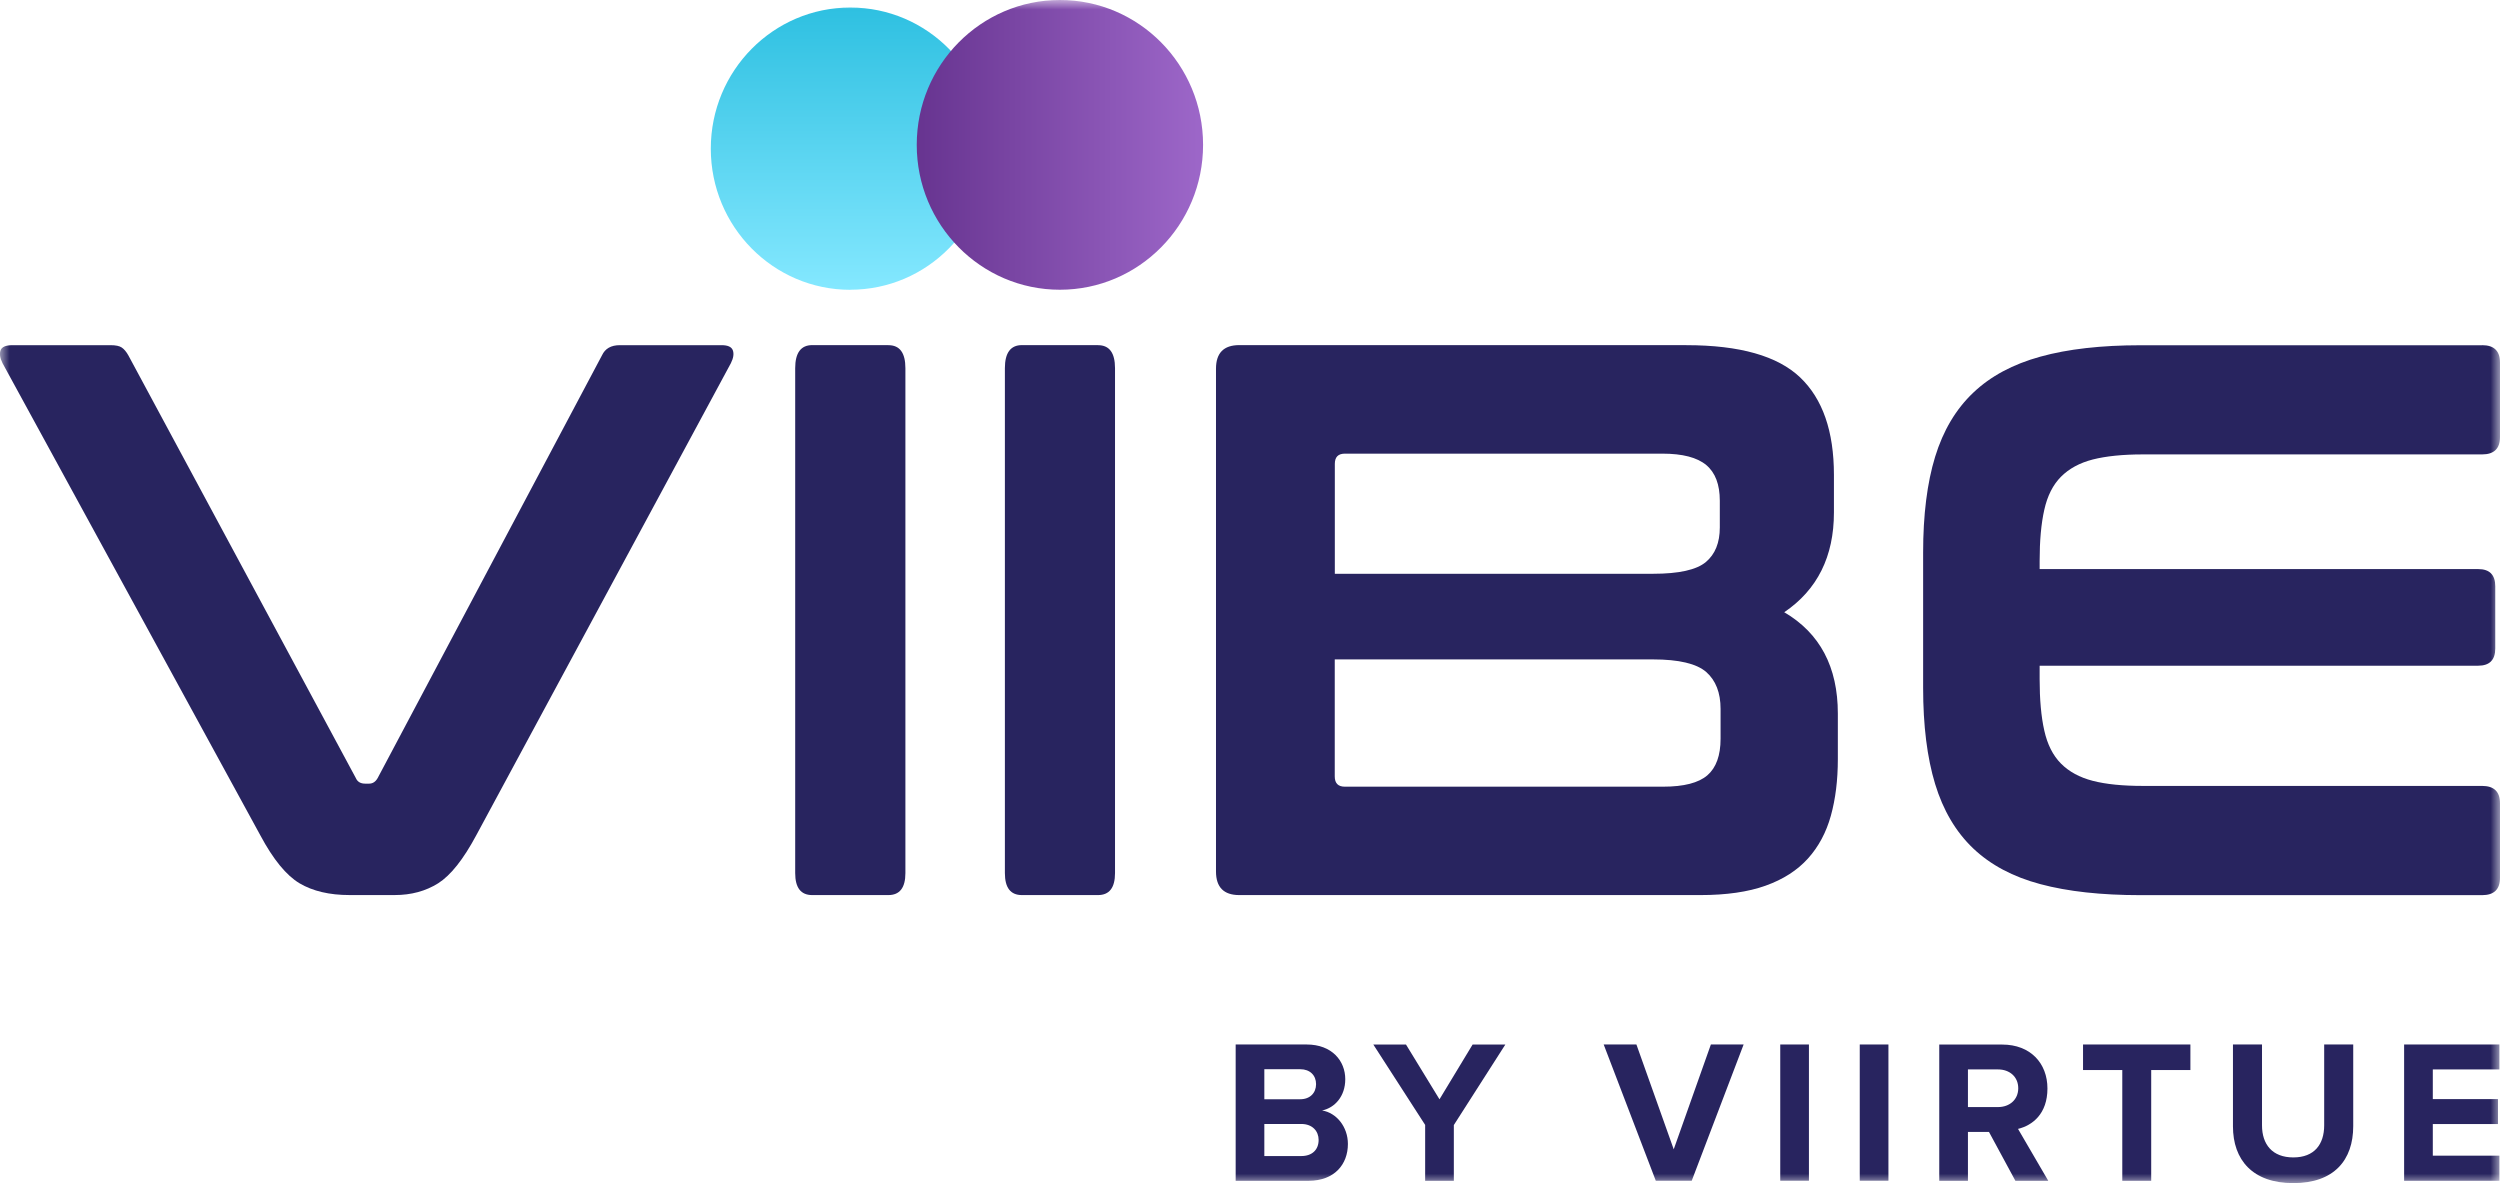 <?xml version="1.0" encoding="UTF-8"?>
<svg xmlns="http://www.w3.org/2000/svg" width="131" height="62" viewBox="0 0 131 62" fill="none">
  <g clip-path="url(#clip0_39_115)">
    <mask id="mask0_39_115" style="mask-type:luminance" maskUnits="userSpaceOnUse" x="0" y="0" width="131" height="62">
      <path d="M131 0H0V62H131V0Z" fill="white"></path>
    </mask>
    <g mask="url(#mask0_39_115)">
      <path d="M5.791 18.087C6.062 18.087 6.259 18.127 6.381 18.211C6.503 18.294 6.617 18.429 6.727 18.624L18.647 40.773C18.73 40.964 18.891 41.063 19.135 41.063H19.339C19.528 41.063 19.678 40.968 19.788 40.773L31.542 18.624C31.707 18.266 32.018 18.087 32.479 18.087H37.809C38.136 18.087 38.332 18.175 38.399 18.354C38.466 18.532 38.435 18.759 38.297 19.033L24.953 43.774C24.276 45.038 23.611 45.872 22.959 46.285C22.305 46.695 21.546 46.901 20.681 46.901H18.32C17.262 46.901 16.389 46.695 15.696 46.285C15.004 45.872 14.319 45.038 13.643 43.774L0.134 19.033C-0.004 18.759 -0.035 18.532 0.031 18.354C0.098 18.175 0.311 18.087 0.661 18.087H5.787H5.791Z" fill="#28245F"></path>
      <path d="M46.55 18.087C47.148 18.087 47.443 18.489 47.443 19.296V45.749C47.443 46.52 47.144 46.902 46.55 46.902H42.561C41.963 46.902 41.668 46.516 41.668 45.749V19.292C41.668 18.489 41.967 18.084 42.561 18.084H46.55V18.087Z" fill="#28245F"></path>
      <path d="M57.534 18.087C58.132 18.087 58.427 18.489 58.427 19.296V45.749C58.427 46.52 58.128 46.902 57.534 46.902H53.549C52.951 46.902 52.656 46.516 52.656 45.749V19.292C52.656 18.489 52.955 18.084 53.549 18.084H57.534V18.087Z" fill="#28245F"></path>
      <path d="M88.368 18.087C91.161 18.087 93.148 18.652 94.328 19.777C95.508 20.901 96.098 22.602 96.098 24.88V26.855C96.098 29.16 95.229 30.905 93.494 32.081C95.366 33.178 96.303 34.951 96.303 37.391V39.779C96.303 40.876 96.181 41.866 95.937 42.744C95.693 43.623 95.292 44.37 94.737 44.986C94.182 45.602 93.443 46.079 92.518 46.409C91.598 46.739 90.457 46.902 89.1 46.902H64.937C64.123 46.902 63.718 46.488 63.718 45.666V19.32C63.718 18.497 64.123 18.084 64.937 18.084H88.368V18.087ZM69.941 30.066H86.621C87.975 30.066 88.899 29.86 89.387 29.45C89.875 29.041 90.118 28.437 90.118 27.638V26.239C90.118 25.388 89.882 24.764 89.406 24.367C88.93 23.97 88.167 23.771 87.109 23.771H70.472C70.118 23.771 69.945 23.95 69.945 24.307V30.07L69.941 30.066ZM69.941 34.553V40.686C69.941 41.043 70.118 41.222 70.469 41.222H87.148C88.234 41.222 89.005 41.023 89.466 40.626C89.926 40.229 90.158 39.589 90.158 38.71V37.148C90.158 36.298 89.906 35.654 89.406 35.213C88.903 34.776 87.975 34.553 86.621 34.553H69.941Z" fill="#28245F"></path>
      <path d="M130.064 18.087C130.685 18.087 131 18.39 131 18.994V22.904C131 23.508 130.685 23.811 130.064 23.811H112.286C111.228 23.811 110.355 23.902 109.662 24.077C108.97 24.256 108.415 24.558 107.994 24.983C107.573 25.408 107.282 25.985 107.121 26.712C106.956 27.439 106.877 28.337 106.877 29.406V29.82H129.859C130.457 29.82 130.752 30.122 130.752 30.726V33.977C130.752 34.581 130.453 34.883 129.859 34.883H106.877V35.583C106.877 36.652 106.956 37.554 107.121 38.281C107.282 39.008 107.573 39.585 107.994 40.01C108.415 40.435 108.97 40.737 109.662 40.916C110.355 41.095 111.228 41.182 112.286 41.182H130.064C130.685 41.182 131 41.484 131 42.089V45.999C131 46.603 130.685 46.906 130.064 46.906H112.164C110.103 46.906 108.356 46.715 106.917 46.329C105.481 45.948 104.304 45.32 103.396 44.457C102.487 43.591 101.822 42.466 101.401 41.083C100.98 39.696 100.772 38.019 100.772 36.04V28.957C100.772 26.982 100.98 25.309 101.401 23.934C101.822 22.562 102.487 21.442 103.396 20.579C104.304 19.713 105.477 19.085 106.917 18.688C108.352 18.29 110.103 18.091 112.164 18.091H130.064V18.087Z" fill="#28245F"></path>
      <path d="M64.749 54.731H68.462C69.804 54.731 70.492 55.597 70.492 56.551C70.492 57.449 69.942 58.05 69.277 58.189C70.028 58.308 70.63 59.043 70.63 59.945C70.63 61.014 69.922 61.873 68.576 61.873H64.749V54.735V54.731ZM68.136 57.6C68.643 57.6 68.962 57.271 68.962 56.809C68.962 56.349 68.643 56.027 68.136 56.027H66.251V57.6H68.136ZM68.187 60.577C68.757 60.577 69.096 60.247 69.096 59.731C69.096 59.282 68.781 58.896 68.187 58.896H66.251V60.577H68.187Z" fill="#28245F"></path>
      <path d="M74.682 58.952L71.963 54.735H73.675L75.429 57.604L77.164 54.735H78.879L76.181 58.952V61.873H74.678V58.952H74.682Z" fill="#28245F"></path>
      <path d="M84.033 54.731H85.748L87.703 60.224L89.65 54.731H91.366L88.647 61.869H86.763L84.033 54.731Z" fill="#28245F"></path>
      <path d="M93.285 54.731H94.788V61.869H93.285V54.731Z" fill="#28245F"></path>
      <path d="M97.451 54.731H98.954V61.869H97.451V54.731Z" fill="#28245F"></path>
      <path d="M104.222 59.313H103.12V61.873H101.617V54.735H104.918C106.389 54.735 107.286 55.709 107.286 57.036C107.286 58.364 106.503 58.971 105.744 59.154L107.329 61.873H105.606L104.222 59.313ZM104.698 56.038H103.12V58.01H104.698C105.3 58.01 105.756 57.624 105.756 57.024C105.756 56.424 105.304 56.038 104.698 56.038Z" fill="#28245F"></path>
      <path d="M111.212 56.07H109.151V54.731H114.777V56.07H112.723V61.873H111.208V56.07H111.212Z" fill="#28245F"></path>
      <path d="M117.007 54.731H118.529V58.968C118.529 59.965 119.068 60.649 120.17 60.649C121.271 60.649 121.787 59.965 121.787 58.968V54.731H123.309V59.011C123.309 60.788 122.306 61.996 120.17 61.996C118.034 61.996 117.007 60.776 117.007 59.019V54.727V54.731Z" fill="#28245F"></path>
      <path d="M125.976 54.731H130.969V56.038H127.479V57.593H130.894V58.9H127.479V60.557H130.969V61.873H125.976V54.735V54.731Z" fill="#28245F"></path>
      <path d="M44.556 15.182C48.592 15.182 51.861 11.871 51.861 7.786C51.861 3.7 48.592 0.394 44.556 0.394C40.52 0.394 37.246 3.704 37.246 7.79C37.246 11.876 40.52 15.186 44.556 15.186V15.182Z" fill="url(#paint0_linear_39_115)"></path>
      <path d="M55.539 15.182C59.682 15.182 63.041 11.784 63.041 7.591C63.041 3.398 59.682 0 55.539 0C51.397 0 48.037 3.398 48.037 7.591C48.037 11.784 51.397 15.182 55.539 15.182Z" fill="url(#paint1_linear_39_115)"></path>
    </g>
  </g>
  <defs>
    <linearGradient id="paint0_linear_39_115" x1="44.556" y1="0.39" x2="44.556" y2="15.182" gradientUnits="userSpaceOnUse">
      <stop stop-color="#2EC0E1"></stop>
      <stop offset="1" stop-color="#84E8FF"></stop>
    </linearGradient>
    <linearGradient id="paint1_linear_39_115" x1="48.041" y1="7.587" x2="63.041" y2="7.587" gradientUnits="userSpaceOnUse">
      <stop stop-color="#673490"></stop>
      <stop offset="1" stop-color="#9D67C9"></stop>
    </linearGradient>
    <clipPath id="clip0_39_115">
      <rect width="131" height="62" fill="white"></rect>
    </clipPath>
  </defs>
</svg>
